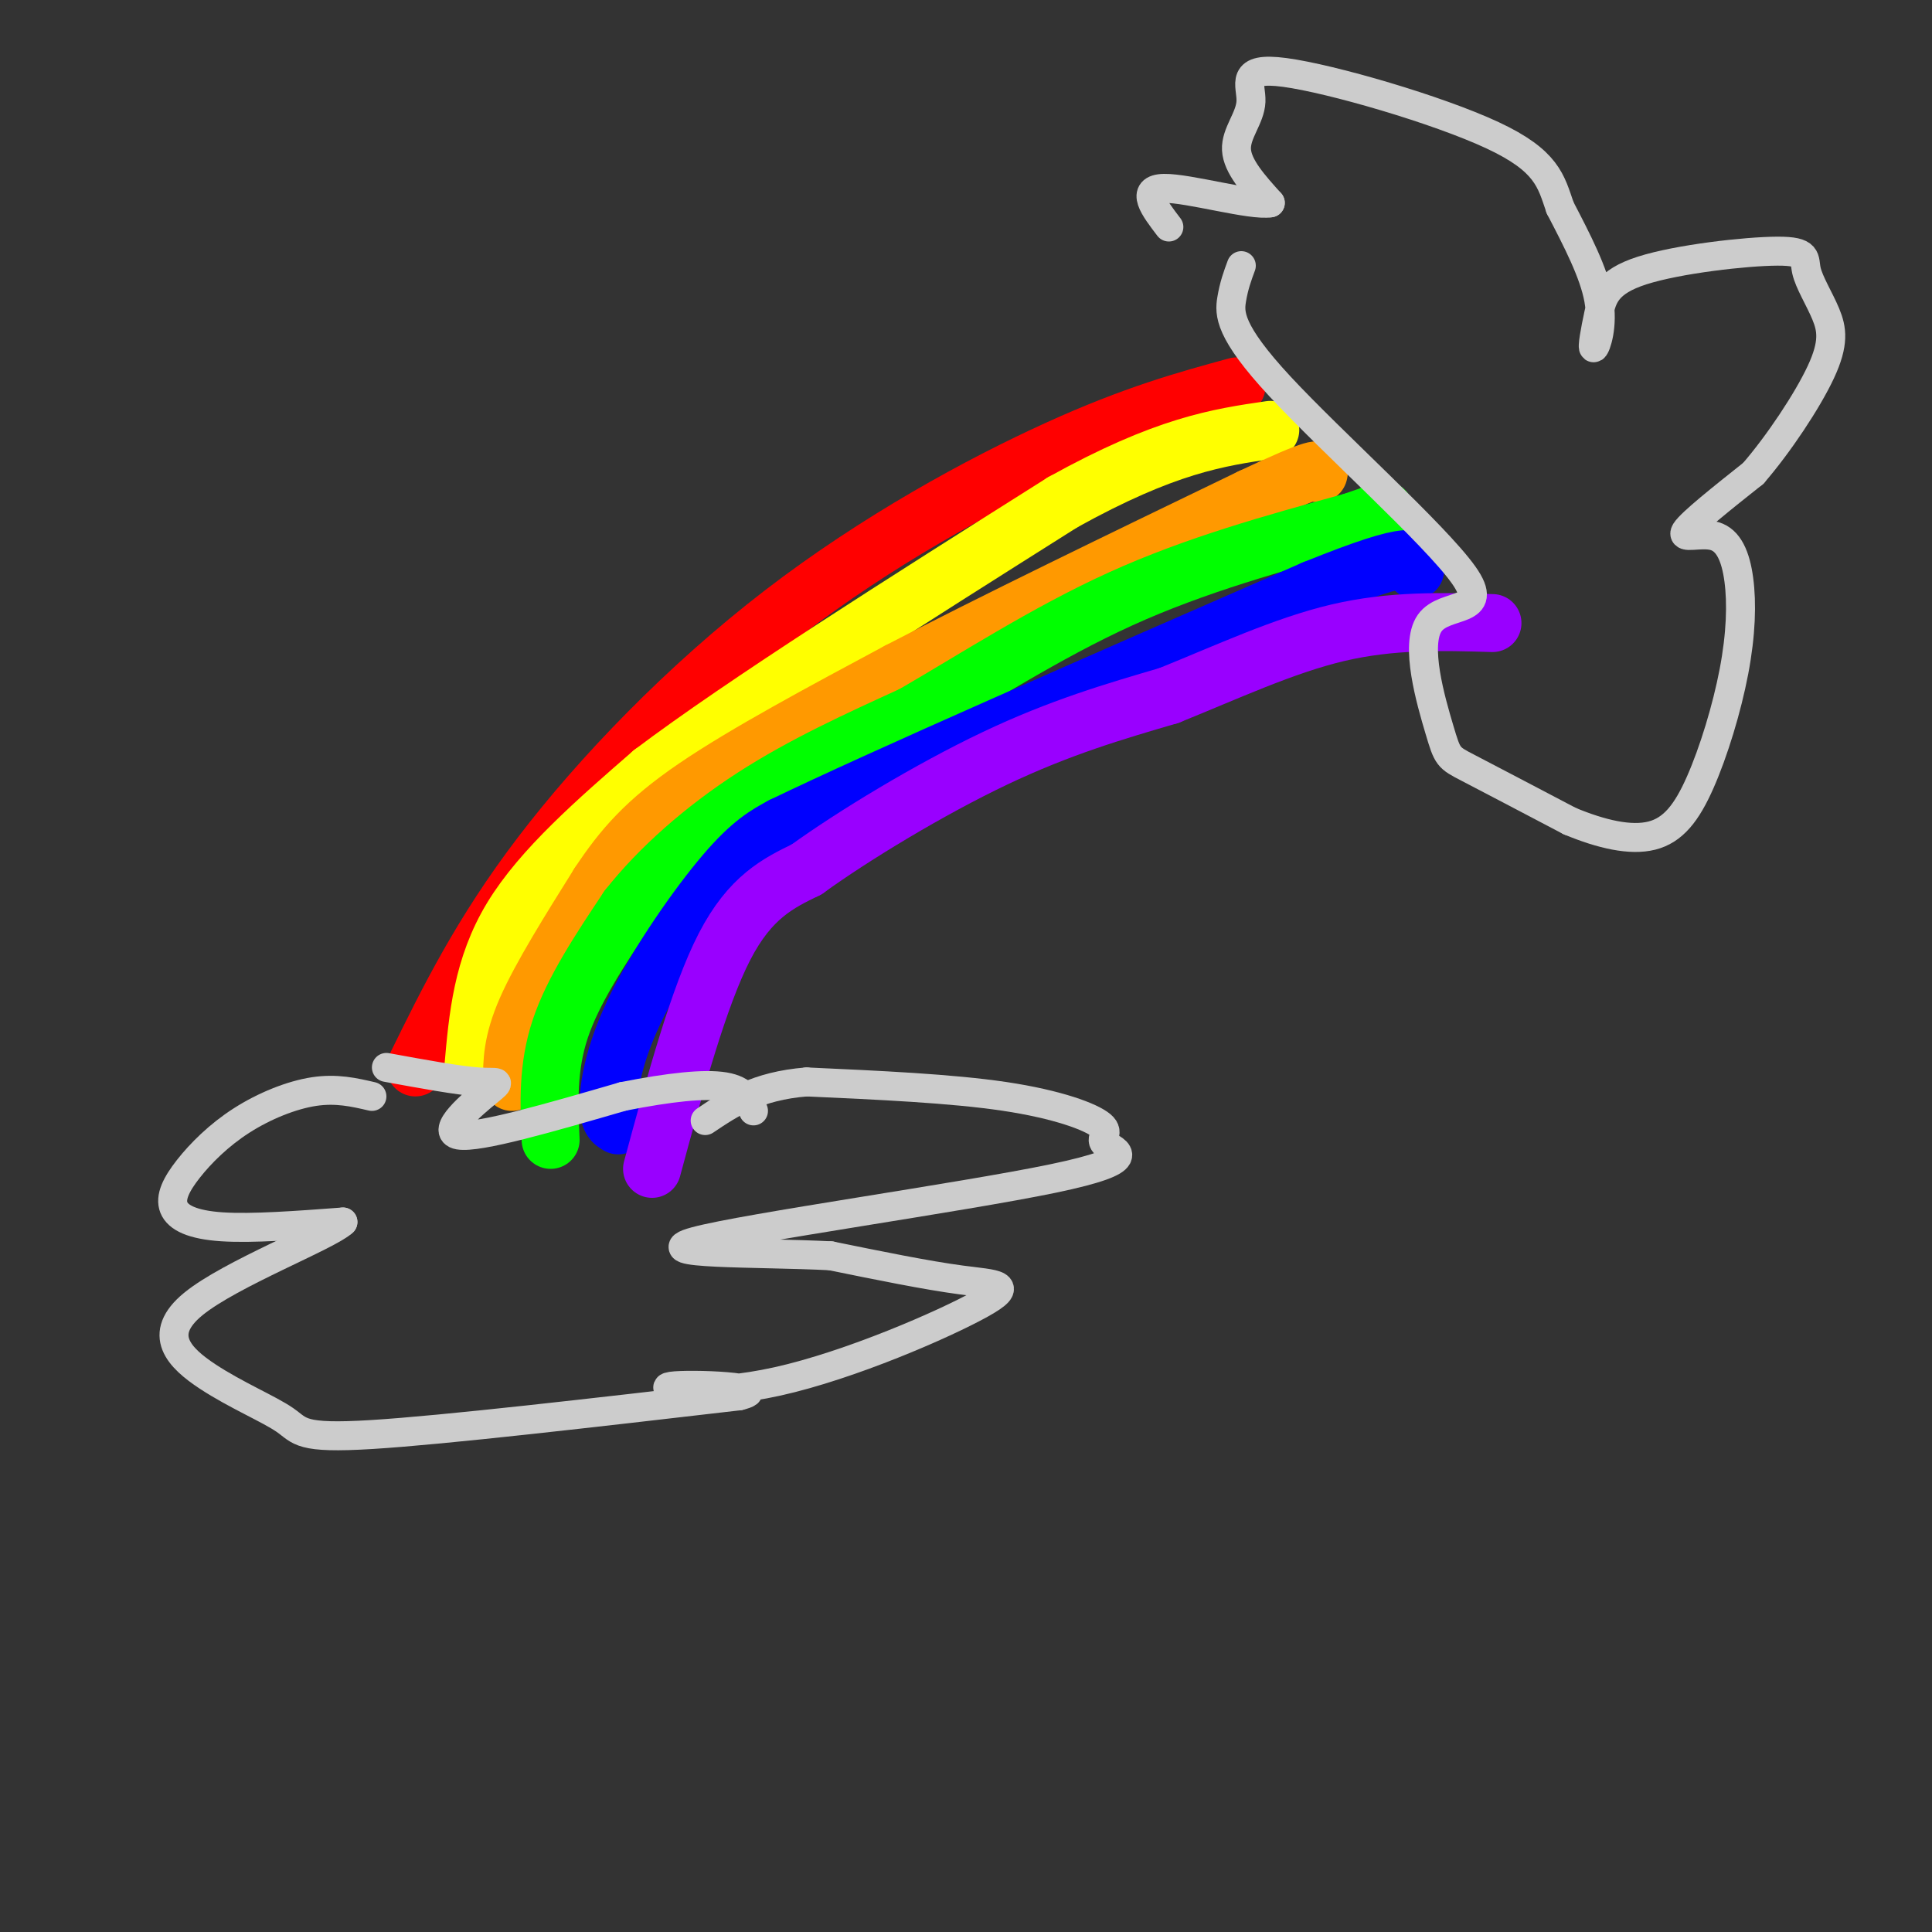 <svg viewBox='0 0 400 400' version='1.1' xmlns='http://www.w3.org/2000/svg' xmlns:xlink='http://www.w3.org/1999/xlink'><rect x="0" y="0" width="400" height="400" fill="#333333" stroke="none"/><g fill='none' stroke='#ff0000' stroke-width='12' stroke-linecap='round' stroke-linejoin='round'><path d='M86,221c6.810,-13.875 13.619,-27.750 26,-44c12.381,-16.250 30.333,-34.875 50,-50c19.667,-15.125 41.048,-26.750 57,-34c15.952,-7.250 26.476,-10.125 37,-13'/></g>
<g fill='none' stroke='#ffff00' stroke-width='12' stroke-linecap='round' stroke-linejoin='round'><path d='M98,221c0.917,-10.417 1.833,-20.833 8,-31c6.167,-10.167 17.583,-20.083 29,-30'/><path d='M135,160c19.000,-14.333 52.000,-35.167 85,-56'/><path d='M220,104c21.333,-11.833 32.167,-13.417 43,-15'/></g>
<g fill='none' stroke='#ff9900' stroke-width='12' stroke-linecap='round' stroke-linejoin='round'><path d='M106,224c0.000,-4.083 0.000,-8.167 3,-15c3.000,-6.833 9.000,-16.417 15,-26'/><path d='M124,183c4.911,-7.422 9.689,-12.978 20,-20c10.311,-7.022 26.156,-15.511 42,-24'/><path d='M186,139c19.167,-10.000 46.083,-23.000 73,-36'/><path d='M259,103c14.500,-6.833 14.250,-5.917 14,-5'/></g>
<g fill='none' stroke='#00ff00' stroke-width='12' stroke-linecap='round' stroke-linejoin='round'><path d='M114,236c-0.333,-7.500 -0.667,-15.000 2,-23c2.667,-8.000 8.333,-16.500 14,-25'/><path d='M130,188c6.489,-8.244 15.711,-16.356 26,-23c10.289,-6.644 21.644,-11.822 33,-17'/><path d='M189,148c12.556,-7.267 27.444,-16.933 43,-24c15.556,-7.067 31.778,-11.533 48,-16'/><path d='M280,108c8.833,-3.000 6.917,-2.500 5,-2'/></g>
<g fill='none' stroke='#0000ff' stroke-width='12' stroke-linecap='round' stroke-linejoin='round'><path d='M128,233c-1.060,-0.595 -2.119,-1.190 -2,-5c0.119,-3.810 1.417,-10.833 6,-20c4.583,-9.167 12.452,-20.476 18,-27c5.548,-6.524 8.774,-8.262 12,-10'/><path d='M162,171c20.333,-9.833 65.167,-29.417 110,-49'/><path d='M272,122c21.833,-8.833 21.417,-6.417 21,-4'/></g>
<g fill='none' stroke='#9900ff' stroke-width='12' stroke-linecap='round' stroke-linejoin='round'><path d='M135,242c4.833,-17.833 9.667,-35.667 15,-46c5.333,-10.333 11.167,-13.167 17,-16'/><path d='M167,180c9.711,-7.022 25.489,-16.578 39,-23c13.511,-6.422 24.756,-9.711 36,-13'/><path d='M242,144c11.956,-4.822 23.844,-10.378 35,-13c11.156,-2.622 21.578,-2.311 32,-2'/></g>
<g fill='none' stroke='#cccccc' stroke-width='6' stroke-linecap='round' stroke-linejoin='round'><path d='M77,227c-3.672,-0.855 -7.344,-1.709 -12,-1c-4.656,0.709 -10.297,2.983 -15,6c-4.703,3.017 -8.467,6.778 -11,10c-2.533,3.222 -3.836,5.906 -3,8c0.836,2.094 3.810,3.598 10,4c6.190,0.402 15.595,-0.299 25,-1'/><path d='M71,253c-3.088,2.912 -23.308,10.692 -31,17c-7.692,6.308 -2.856,11.144 3,15c5.856,3.856 12.730,6.730 16,9c3.270,2.270 2.934,3.934 18,3c15.066,-0.934 45.533,-4.467 76,-8'/><path d='M153,289c7.927,-1.873 -10.254,-2.554 -14,-2c-3.746,0.554 6.944,2.344 22,-1c15.056,-3.344 34.476,-11.824 42,-16c7.524,-4.176 3.150,-4.050 -4,-5c-7.150,-0.950 -17.075,-2.975 -27,-5'/><path d='M172,260c-14.840,-0.767 -38.441,-0.183 -28,-3c10.441,-2.817 54.922,-9.034 74,-13c19.078,-3.966 12.753,-5.682 11,-7c-1.753,-1.318 1.067,-2.240 -1,-4c-2.067,-1.760 -9.019,-4.360 -20,-6c-10.981,-1.640 -25.990,-2.320 -41,-3'/><path d='M167,224c-10.333,0.833 -15.667,4.417 -21,8'/><path d='M80,221c7.423,1.357 14.845,2.714 19,3c4.155,0.286 5.042,-0.500 2,2c-3.042,2.500 -10.012,8.286 -6,9c4.012,0.714 19.006,-3.643 34,-8'/><path d='M129,227c9.689,-1.911 16.911,-2.689 21,-2c4.089,0.689 5.044,2.844 6,5'/><path d='M257,55c-0.764,2.067 -1.529,4.134 -2,7c-0.471,2.866 -0.649,6.533 10,18c10.649,11.467 32.124,30.736 38,39c5.876,8.264 -3.848,5.524 -7,10c-3.152,4.476 0.267,16.166 2,22c1.733,5.834 1.781,5.810 6,8c4.219,2.190 12.610,6.595 21,11'/><path d='M325,170c6.599,2.747 12.595,4.113 17,3c4.405,-1.113 7.218,-4.706 10,-11c2.782,-6.294 5.533,-15.289 7,-23c1.467,-7.711 1.651,-14.139 1,-19c-0.651,-4.861 -2.137,-8.155 -5,-9c-2.863,-0.845 -7.104,0.759 -6,-1c1.104,-1.759 7.552,-6.879 14,-12'/><path d='M363,98c5.207,-6.011 11.225,-15.038 14,-21c2.775,-5.962 2.307,-8.858 1,-12c-1.307,-3.142 -3.453,-6.530 -4,-9c-0.547,-2.470 0.504,-4.023 -6,-4c-6.504,0.023 -20.563,1.622 -28,4c-7.437,2.378 -8.251,5.534 -9,9c-0.749,3.466 -1.432,7.241 -1,7c0.432,-0.241 1.981,-4.497 1,-10c-0.981,-5.503 -4.490,-12.251 -8,-19'/><path d='M323,43c-1.894,-5.484 -2.629,-9.693 -14,-15c-11.371,-5.307 -33.378,-11.711 -43,-13c-9.622,-1.289 -6.860,2.538 -7,6c-0.140,3.462 -3.183,6.561 -3,10c0.183,3.439 3.591,7.220 7,11'/><path d='M263,42c-3.844,0.689 -16.956,-3.089 -22,-3c-5.044,0.089 -2.022,4.044 1,8'/></g>
</svg>